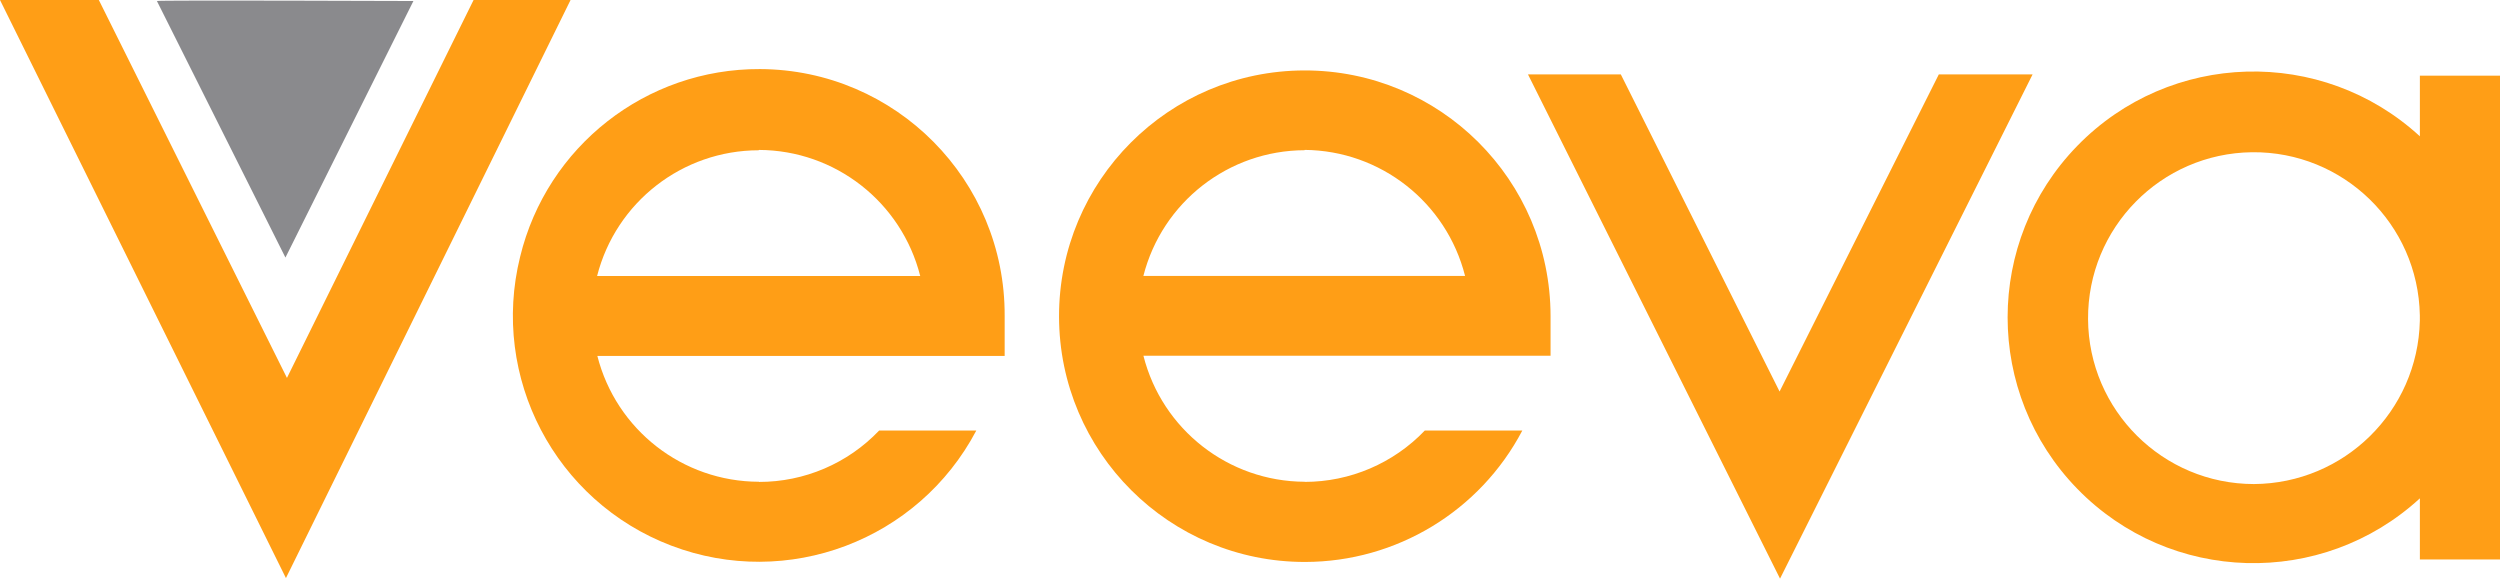 <?xml version="1.0" encoding="UTF-8"?><svg id="a" xmlns="http://www.w3.org/2000/svg" viewBox="0 0 71.763 16.61"><polygon points="16.378 0 8.208 16.594 0 0 2.837 0 8.237 10.848 13.594 0 16.378 0 16.378 0" fill="#ff9e16"/><polygon points="58.347 2.136 55.654 2.136 51.083 11.239 46.526 2.136 43.861 2.136 51.096 16.61 58.346 2.136 58.347 2.136" fill="#ff9e16"/><path d="M37.451,13.829c-2.188-.009-4.092-1.497-4.629-3.618h11.687v-1.145c-.006-3.896-3.169-7.05-7.065-7.044-3.896,.006-7.05,3.169-7.044,7.065,.006,3.896,3.169,7.05,7.065,7.044,2.617-.004,5.017-1.456,6.234-3.773h-2.799c-.9,.942-2.147,1.475-3.45,1.475m0-9.53c2.179,.019,4.07,1.505,4.605,3.617h-9.234c.54-2.117,2.444-3.601,4.629-3.608" fill="#ff9e16"/><path d="M71.763,9.097V2.173h-2.3v1.74c-2.814-2.584-7.172-2.461-9.836,.276-2.664,2.739-2.664,7.101,0,9.84,2.664,2.738,7.023,2.86,9.836,.276v1.754h2.3v-6.941m-7.063,4.777c-2.619-.002-4.746-2.117-4.762-4.736-.014-2.619,2.089-4.758,4.708-4.789,2.619-.028,4.77,2.062,4.816,4.681v.158c-.058,2.593-2.169,4.67-4.763,4.686" fill="#ff9e16"/><path d="M21.785,13.829c-2.19-.004-4.098-1.49-4.638-3.612h11.692v-1.15c.017-3.896-3.128-7.068-7.024-7.084-3.266-.014-6.114,2.215-6.885,5.389-.857,3.463,1.005,7.021,4.34,8.291s7.092-.149,8.755-3.304h-2.789c-.899,.944-2.146,1.477-3.45,1.475m0-9.53c2.188,.009,4.092,1.497,4.629,3.618h-9.275c.541-2.12,2.45-3.605,4.638-3.608" fill="#ff9e16"/><path d="M4.504,.029l3.689,7.364L11.867,.029S4.502,.001,4.502,.029h.001Z" fill="#8a8a8d"/></svg>